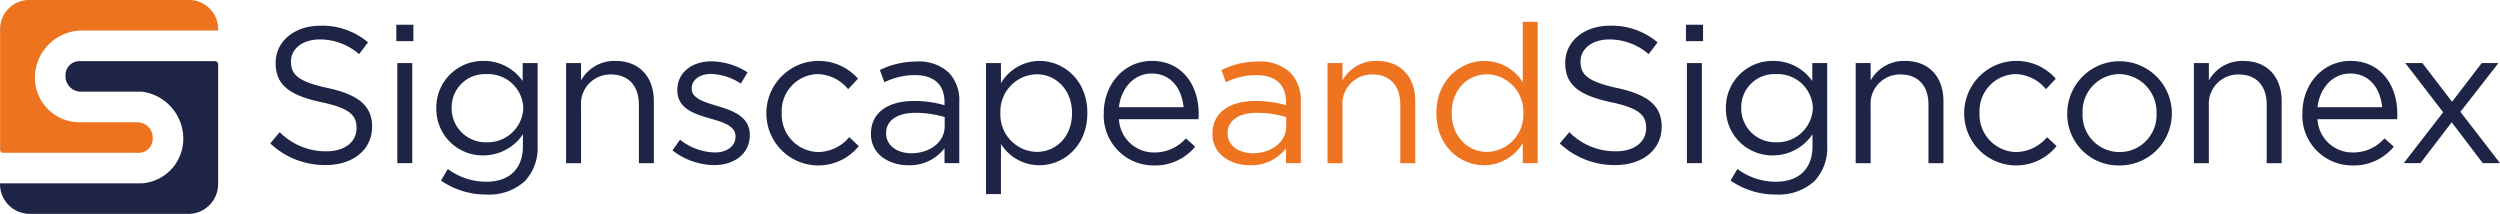 <svg xmlns="http://www.w3.org/2000/svg" width="374" height="32" viewBox="0 0 374 32"><g transform="translate(13902 23143)"><g transform="translate(-13902 -23143)"><g transform="translate(181.386 3.264)"><path d="M358.12,29.077v-.056c0-3.213,2.613-4.9,6.417-4.9a15.883,15.883,0,0,1,4.589.637V24.3c0-2.662-1.626-4.052-4.442-4.052a10.464,10.464,0,0,0-4.559,1.071l-.669-1.824a12.338,12.338,0,0,1,5.46-1.273,6.528,6.528,0,0,1,4.847,1.652,5.925,5.925,0,0,1,1.57,4.4v9.149h-2.208V31.194a6.581,6.581,0,0,1-5.4,2.546c-2.816,0-5.607-1.591-5.607-4.663Zm11.031-1.157V26.531a15.467,15.467,0,0,0-4.381-.637c-2.786,0-4.386,1.218-4.386,3.011v.056c0,1.884,1.742,2.981,3.773,2.981,2.76,0,4.994-1.652,4.994-4.027Z" transform="translate(-358.12 -12.279)" fill="#ee7420"/><path d="M392.1,18.358h2.234v2.607a5.691,5.691,0,0,1,5.141-2.925c3.632,0,5.749,2.435,5.749,6v9.3H402.99V24.588c0-2.779-1.509-4.517-4.153-4.517a4.381,4.381,0,0,0-4.5,4.693v8.573H392.1V18.358Z" transform="translate(-374.889 -12.19)" fill="#ee7420"/><path d="M424.26,20.161v-.056c0-4.9,3.571-7.79,7.172-7.79a6.771,6.771,0,0,1,5.749,3.188V6.46h2.234V27.6h-2.234V24.592a6.76,6.76,0,0,1-5.749,3.329C427.831,27.921,424.26,25.082,424.26,20.161Zm13.007-.03v-.056a5.574,5.574,0,0,0-5.43-5.764c-2.786,0-5.283,2.142-5.283,5.764v.056c0,3.531,2.441,5.79,5.283,5.79A5.562,5.562,0,0,0,437.267,20.131Z" transform="translate(-390.76 -6.46)" fill="#ee7420"/></g><g transform="translate(40.423 3.698)"><path d="M79.81,25.217l1.423-1.682A9.694,9.694,0,0,0,88.2,26.4c2.816,0,4.528-1.445,4.528-3.446V22.9c0-1.884-1.018-2.955-5.283-3.85-4.675-1.015-6.822-2.521-6.822-5.85v-.056c0-3.188,2.816-5.532,6.676-5.532A10.609,10.609,0,0,1,94.443,10.1l-1.337,1.763a8.939,8.939,0,0,0-5.865-2.2c-2.644,0-4.325,1.45-4.325,3.274v.056c0,1.91,1.043,2.981,5.516,3.941,4.528.985,6.62,2.637,6.62,5.734v.056c0,3.476-2.9,5.734-6.939,5.734a11.9,11.9,0,0,1-8.3-3.243Z" transform="translate(-79.81 -7.463)" fill="#1e2445"/><path d="M117.06,7.32h2.553V9.78H117.06Zm.147,5.734h2.234V28.029h-2.234V13.054Z" transform="translate(-98.193 -7.32)" fill="#1e2445"/><path d="M129.574,35.94l1.018-1.738a9.625,9.625,0,0,0,5.779,1.91c3.307,0,5.46-1.824,5.46-5.33V29.013a7.121,7.121,0,0,1-5.9,3.158,6.931,6.931,0,0,1-7.055-7.007v-.056a6.963,6.963,0,0,1,7.055-7.068,7.045,7.045,0,0,1,5.865,3.011V18.358h2.234V30.726a7.215,7.215,0,0,1-1.915,5.3,7.9,7.9,0,0,1-5.718,2,11.788,11.788,0,0,1-6.822-2.087Zm12.313-10.8v-.056a5.251,5.251,0,0,0-5.516-5.067,4.958,4.958,0,0,0-5.2,5.037v.056a5.076,5.076,0,0,0,5.2,5.1,5.328,5.328,0,0,0,5.516-5.067Z" transform="translate(-104.026 -12.624)" fill="#1e2445"/><path d="M167.205,18.358h2.234v2.607a5.692,5.692,0,0,1,5.141-2.925c3.632,0,5.749,2.435,5.749,6v9.3H178.09V24.588c0-2.779-1.509-4.517-4.153-4.517a4.381,4.381,0,0,0-4.5,4.693v8.573H167.2V18.358Z" transform="translate(-122.938 -12.624)" fill="#1e2445"/><path d="M198.62,31.477l1.135-1.591a8.773,8.773,0,0,0,5.2,1.91c1.773,0,3.1-.925,3.1-2.374v-.056c0-1.506-1.768-2.087-3.743-2.637-2.35-.667-4.964-1.475-4.964-4.229v-.056c0-2.577,2.148-4.284,5.111-4.284a10.266,10.266,0,0,1,5.4,1.652l-1.018,1.682a8.475,8.475,0,0,0-4.442-1.445c-1.773,0-2.9.925-2.9,2.172v.056c0,1.42,1.859,1.97,3.865,2.577,2.32.7,4.822,1.591,4.822,4.284v.056c0,2.839-2.35,4.491-5.344,4.491a10.336,10.336,0,0,1-6.215-2.2Z" transform="translate(-138.443 -12.684)" fill="#1e2445"/><path d="M226.36,25.916v-.056A7.825,7.825,0,0,1,240.066,20.7l-1.479,1.566a6.076,6.076,0,0,0-4.558-2.258,5.532,5.532,0,0,0-5.374,5.79v.056a5.6,5.6,0,0,0,5.516,5.82,6.207,6.207,0,0,0,4.589-2.228l1.423,1.334a7.771,7.771,0,0,1-13.822-4.865Z" transform="translate(-152.133 -12.624)" fill="#1e2445"/><path d="M257.25,29.077v-.056c0-3.213,2.614-4.9,6.417-4.9a15.882,15.882,0,0,1,4.589.637V24.3c0-2.662-1.626-4.052-4.442-4.052a10.464,10.464,0,0,0-4.559,1.071l-.669-1.824a12.337,12.337,0,0,1,5.46-1.273,6.528,6.528,0,0,1,4.847,1.652,5.926,5.926,0,0,1,1.57,4.4v9.149h-2.208V31.194a6.581,6.581,0,0,1-5.4,2.546c-2.816,0-5.607-1.591-5.607-4.663Zm11.031-1.157V26.531a15.468,15.468,0,0,0-4.381-.637c-2.786,0-4.386,1.218-4.386,3.011v.056c0,1.884,1.742,2.981,3.773,2.981,2.76,0,4.994-1.652,4.994-4.027Z" transform="translate(-167.378 -12.713)" fill="#1e2445"/><path d="M291.24,18.358h2.234v3.011a6.753,6.753,0,0,1,5.749-3.329c3.6,0,7.172,2.839,7.172,7.76v.056c0,4.9-3.54,7.79-7.172,7.79a6.778,6.778,0,0,1-5.749-3.183v7.5H291.24ZM304.1,25.886V25.83c0-3.531-2.441-5.79-5.283-5.79a5.555,5.555,0,0,0-5.43,5.764v.056a5.577,5.577,0,0,0,5.43,5.79C301.608,31.65,304.1,29.508,304.1,25.886Z" transform="translate(-184.152 -12.624)" fill="#1e2445"/><path d="M333.572,31.731A6.21,6.21,0,0,0,338.3,29.62l1.393,1.243a7.746,7.746,0,0,1-6.184,2.809,7.46,7.46,0,0,1-7.491-7.821c0-4.345,3.049-7.821,7.2-7.821,4.442,0,7,3.531,7,7.937,0,.2,0,.434-.03.783h-11.9a5.24,5.24,0,0,0,5.283,4.981Zm4.386-6.775c-.263-2.723-1.828-5.037-4.792-5.037-2.583,0-4.558,2.142-4.877,5.037Z" transform="translate(-201.316 -12.619)" fill="#1e2445"/><path d="M460.71,25.217l1.423-1.682A9.694,9.694,0,0,0,469.1,26.4c2.816,0,4.528-1.445,4.528-3.446V22.9c0-1.884-1.018-2.955-5.283-3.85-4.675-1.015-6.823-2.521-6.823-5.85v-.056c0-3.188,2.816-5.532,6.676-5.532a10.609,10.609,0,0,1,7.142,2.491l-1.337,1.763a8.939,8.939,0,0,0-5.865-2.2c-2.644,0-4.326,1.45-4.326,3.274v.056c0,1.91,1.043,2.981,5.516,3.941,4.528.985,6.62,2.637,6.62,5.734v.056c0,3.476-2.9,5.734-6.939,5.734a11.9,11.9,0,0,1-8.3-3.243Z" transform="translate(-267.787 -7.463)" fill="#1e2445"/><path d="M497.97,7.32h2.558V9.78H497.97Zm.147,5.734h2.234V28.029h-2.234Z" transform="translate(-286.175 -7.32)" fill="#1e2445"/><path d="M510.474,35.94l1.018-1.738a9.613,9.613,0,0,0,5.779,1.91c3.307,0,5.46-1.824,5.46-5.33V29.013a7.121,7.121,0,0,1-5.9,3.158,6.931,6.931,0,0,1-7.055-7.007v-.056a6.963,6.963,0,0,1,7.055-7.068,7.044,7.044,0,0,1,5.865,3.011V18.358h2.234V30.726a7.215,7.215,0,0,1-1.915,5.3,7.9,7.9,0,0,1-5.718,2,11.788,11.788,0,0,1-6.822-2.087Zm12.308-10.8v-.056a5.251,5.251,0,0,0-5.516-5.067,4.958,4.958,0,0,0-5.2,5.037v.056a5.076,5.076,0,0,0,5.2,5.1,5.328,5.328,0,0,0,5.516-5.067Z" transform="translate(-292.003 -12.624)" fill="#1e2445"/><path d="M548.105,18.358h2.234v2.607a5.691,5.691,0,0,1,5.141-2.925c3.632,0,5.749,2.435,5.749,6v9.3H558.99V24.588c0-2.779-1.509-4.517-4.153-4.517a4.381,4.381,0,0,0-4.5,4.693v8.573H548.1V18.358Z" transform="translate(-310.914 -12.624)" fill="#1e2445"/><path d="M580.15,25.916v-.056A7.825,7.825,0,0,1,593.856,20.7l-1.479,1.566a6.075,6.075,0,0,0-4.558-2.258,5.532,5.532,0,0,0-5.374,5.79v.056a5.6,5.6,0,0,0,5.516,5.82,6.207,6.207,0,0,0,4.589-2.228l1.423,1.334a7.771,7.771,0,0,1-13.822-4.865Z" transform="translate(-326.731 -12.624)" fill="#1e2445"/><path d="M610.59,25.916v-.056a7.826,7.826,0,0,1,15.651-.061v.056a7.785,7.785,0,0,1-7.871,7.821A7.657,7.657,0,0,1,610.59,25.916Zm13.356,0v-.056a5.675,5.675,0,0,0-5.576-5.85,5.581,5.581,0,0,0-5.485,5.79v.056a5.537,5.537,0,1,0,11.062.056Z" transform="translate(-341.753 -12.624)" fill="#1e2445"/><path d="M648.005,18.358h2.234v2.607a5.692,5.692,0,0,1,5.141-2.925c3.632,0,5.749,2.435,5.749,6v9.3H658.89V24.588c0-2.779-1.509-4.517-4.153-4.517a4.381,4.381,0,0,0-4.5,4.693v8.573H648V18.358Z" transform="translate(-360.215 -12.624)" fill="#1e2445"/><path d="M687.592,31.731a6.211,6.211,0,0,0,4.731-2.112l1.393,1.243a7.745,7.745,0,0,1-6.184,2.809,7.46,7.46,0,0,1-7.491-7.821c0-4.345,3.049-7.821,7.2-7.821,4.442,0,7,3.531,7,7.937,0,.2,0,.434-.03.783H682.3a5.24,5.24,0,0,0,5.283,4.981Zm4.386-6.775c-.263-2.723-1.828-5.037-4.791-5.037-2.583,0-4.559,2.142-4.878,5.037Z" transform="translate(-376.027 -12.619)" fill="#1e2445"/><path d="M715.87,26.026l-5.662-7.356h2.558l4.442,5.79,4.442-5.79h2.5l-5.693,7.3,5.926,7.674H721.8l-4.645-6.113-4.675,6.113h-2.5l5.9-7.619Z" transform="translate(-390.803 -12.936)" fill="#1e2445"/></g><path d="M11.771,4.572H32.648V4.345A4.35,4.35,0,0,0,28.292,0H4.386A4.35,4.35,0,0,0,.03,4.345v.227h0V18.289h0V22.4a.462.462,0,0,0,.461.46h20.27a2.092,2.092,0,0,0,2.1-2.092v-.182a2.3,2.3,0,0,0-2.3-2.294H11.912A6.67,6.67,0,0,1,5.242,11.63h0a7.073,7.073,0,0,1,6.529-7.048Z" transform="translate(-0.015)" fill="#ee731f" style="isolation:isolate"/><path d="M32.172,18.1H11.9a2.092,2.092,0,0,0-2.1,2.092v.182a2.3,2.3,0,0,0,2.3,2.294h9.122a7.1,7.1,0,0,1,6.2,7.043h0a6.68,6.68,0,0,1-6.21,6.674H0V36.5a4.454,4.454,0,0,0,4.462,4.451H28.171A4.454,4.454,0,0,0,32.633,36.5V18.56A.462.462,0,0,0,32.172,18.1Z" transform="translate(0 -8.956)" fill="#1e2445"/></g></g></svg>